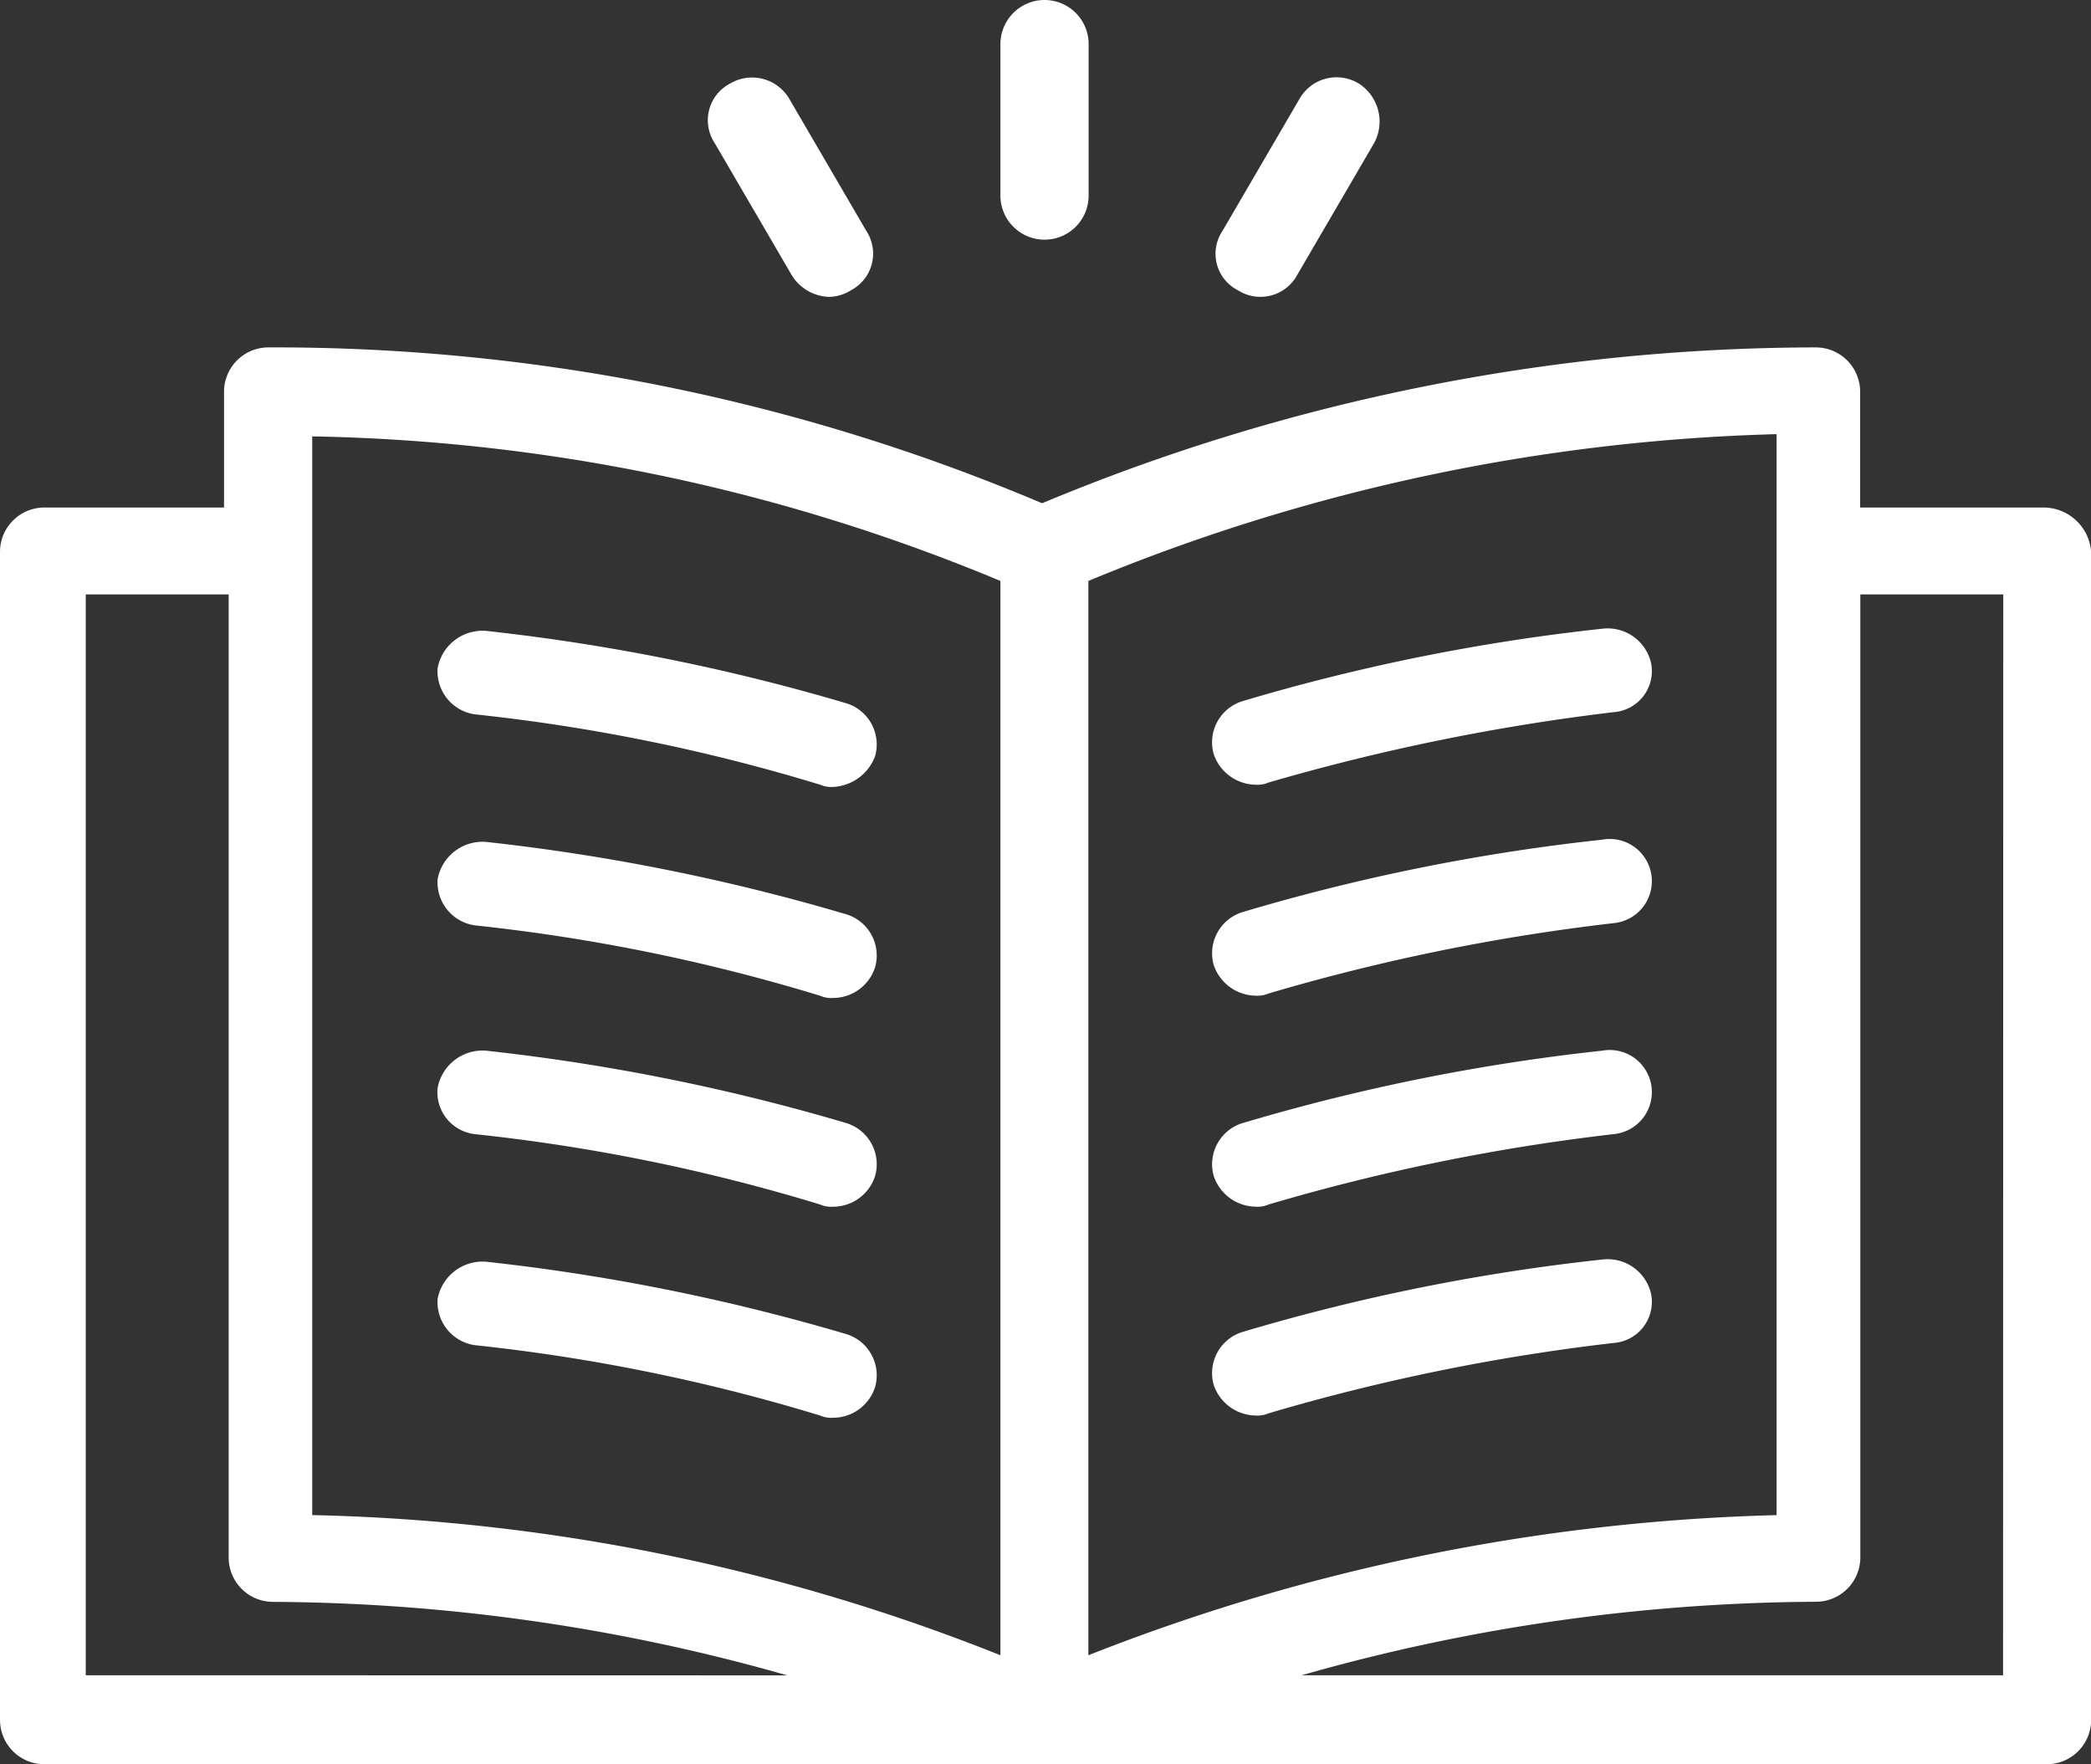 <?xml version="1.0" encoding="UTF-8"?> <svg xmlns="http://www.w3.org/2000/svg" id="noun_Story_3203474" width="71.114" height="60" viewBox="0 0 71.114 60"><rect x="0" y="0" width="71.114" height="60" fill="#333333" stroke="none"/><g id="Group_1302" data-name="Group 1302"><g id="Group_1301" data-name="Group 1301"><path id="Path_129" data-name="Path 129" d="M72.044,31.546H65.763V27.613a1.509,1.509,0,0,0-1.5-1.513,68.468,68.468,0,0,0-26.322,5.3,66.825,66.825,0,0,0-26.322-5.3,1.509,1.509,0,0,0-1.5,1.513v3.933H4a1.509,1.509,0,0,0-1.5,1.513V72.772A1.509,1.509,0,0,0,4,74.285H72.119a1.509,1.509,0,0,0,1.5-1.513V33.059A1.627,1.627,0,0,0,72.044,31.546ZM5.416,71.259V34.5h4.861V67.25a1.509,1.509,0,0,0,1.5,1.513,64.79,64.79,0,0,1,17.5,2.5Zm31.108-.681a66.988,66.988,0,0,0-23.406-4.766V29.126a63.588,63.588,0,0,1,23.406,4.917Zm2.991-36.536A65.576,65.576,0,0,1,62.921,29.05V65.813a68.38,68.38,0,0,0-23.406,4.766ZM70.623,71.259H46.769a64.791,64.791,0,0,1,17.5-2.5,1.509,1.509,0,0,0,1.5-1.513V34.5h4.861Z" transform="translate(-2.5 -14.285)" fill="#fff"></path><path id="Path_130" data-name="Path 130" d="M23.669,41.539a62.894,62.894,0,0,1,11.74,2.393.948.948,0,0,0,.449.075,1.607,1.607,0,0,0,1.421-1.047,1.465,1.465,0,0,0-.972-1.795A69.889,69.889,0,0,0,24.043,38.7,1.555,1.555,0,0,0,22.4,39.969,1.48,1.48,0,0,0,23.669,41.539Z" transform="translate(-7.517 -17.245)" fill="#fff"></path><path id="Path_131" data-name="Path 131" d="M23.669,51.039a62.893,62.893,0,0,1,11.74,2.393.948.948,0,0,0,.449.075,1.5,1.5,0,0,0,1.421-1.047,1.465,1.465,0,0,0-.972-1.795A69.889,69.889,0,0,0,24.043,48.2,1.555,1.555,0,0,0,22.4,49.469,1.48,1.48,0,0,0,23.669,51.039Z" transform="translate(-7.517 -19.568)" fill="#fff"></path><path id="Path_132" data-name="Path 132" d="M23.669,60.439a62.894,62.894,0,0,1,11.74,2.393.948.948,0,0,0,.449.075,1.5,1.5,0,0,0,1.421-1.047,1.465,1.465,0,0,0-.972-1.795A69.889,69.889,0,0,0,24.043,57.6,1.555,1.555,0,0,0,22.4,58.869,1.434,1.434,0,0,0,23.669,60.439Z" transform="translate(-7.517 -21.868)" fill="#fff"></path><path id="Path_133" data-name="Path 133" d="M23.669,69.939a62.893,62.893,0,0,1,11.74,2.393.948.948,0,0,0,.449.075,1.5,1.5,0,0,0,1.421-1.047,1.465,1.465,0,0,0-.972-1.795A69.89,69.89,0,0,0,24.043,67.1,1.555,1.555,0,0,0,22.4,68.369,1.48,1.48,0,0,0,23.669,69.939Z" transform="translate(-7.517 -24.191)" fill="#fff"></path><path id="Path_134" data-name="Path 134" d="M70.916,38.6a68.544,68.544,0,0,0-12.264,2.468,1.465,1.465,0,0,0-.972,1.795A1.529,1.529,0,0,0,59.1,43.907a.948.948,0,0,0,.449-.075,72.684,72.684,0,0,1,11.74-2.393,1.4,1.4,0,0,0,1.271-1.645A1.513,1.513,0,0,0,70.916,38.6Z" transform="translate(-16.403 -17.22)" fill="#fff"></path><path id="Path_135" data-name="Path 135" d="M70.916,48.092A68.544,68.544,0,0,0,58.653,50.56a1.465,1.465,0,0,0-.972,1.795A1.529,1.529,0,0,0,59.1,53.4a.948.948,0,0,0,.449-.075,69.551,69.551,0,0,1,11.74-2.393,1.434,1.434,0,1,0-.374-2.842Z" transform="translate(-16.403 -19.538)" fill="#fff"></path><path id="Path_136" data-name="Path 136" d="M70.916,57.592A68.544,68.544,0,0,0,58.653,60.06a1.465,1.465,0,0,0-.972,1.795A1.529,1.529,0,0,0,59.1,62.9a.948.948,0,0,0,.449-.075,69.55,69.55,0,0,1,11.74-2.393,1.434,1.434,0,1,0-.374-2.842Z" transform="translate(-16.403 -21.862)" fill="#fff"></path><path id="Path_137" data-name="Path 137" d="M70.916,67a68.544,68.544,0,0,0-12.264,2.468,1.465,1.465,0,0,0-.972,1.795A1.529,1.529,0,0,0,59.1,72.307a.948.948,0,0,0,.449-.075,69.55,69.55,0,0,1,11.74-2.393,1.4,1.4,0,0,0,1.271-1.645A1.513,1.513,0,0,0,70.916,67Z" transform="translate(-16.403 -24.167)" fill="#fff"></path><path id="Path_138" data-name="Path 138" d="M49.5,18.451a1.5,1.5,0,0,0,1.5-1.5V11.8A1.5,1.5,0,0,0,48,11.8v5.16A1.5,1.5,0,0,0,49.5,18.451Z" transform="translate(-13.976 -10.3)" fill="#fff"></path><path id="Path_139" data-name="Path 139" d="M37.54,20.534a1.542,1.542,0,0,0,1.271.748,1.443,1.443,0,0,0,.748-.224,1.407,1.407,0,0,0,.523-2.019l-2.617-4.487a1.467,1.467,0,0,0-2.019-.523,1.407,1.407,0,0,0-.523,2.019Z" transform="translate(-10.619 -11.186)" fill="#fff"></path><path id="Path_140" data-name="Path 140" d="M58.546,21.057a1.422,1.422,0,0,0,2.019-.523l2.617-4.487a1.536,1.536,0,0,0-.523-2.019,1.45,1.45,0,0,0-2.019.523l-2.617,4.487A1.393,1.393,0,0,0,58.546,21.057Z" transform="translate(-16.446 -11.186)" fill="#fff"></path></g></g></svg> 